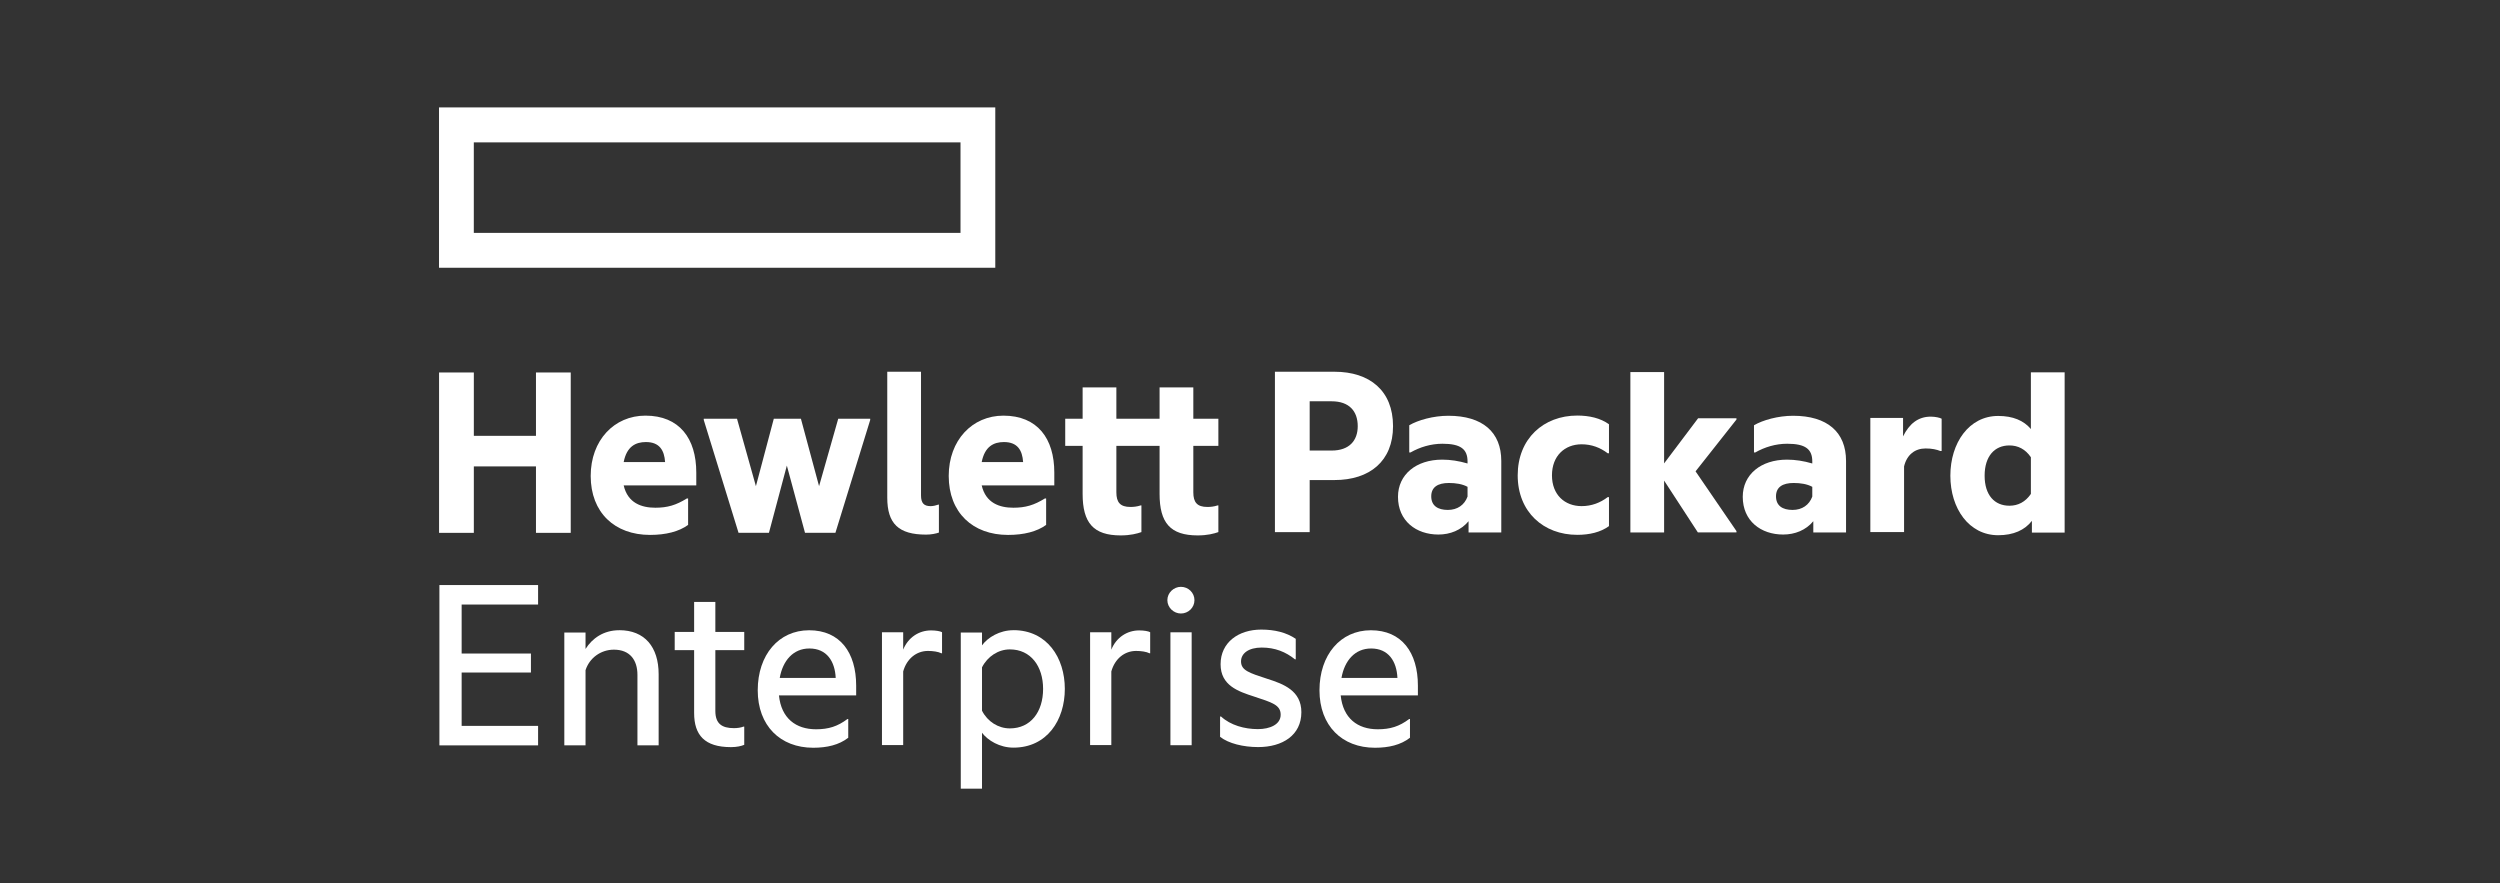 <svg width="201" height="71" viewBox="0 0 201 71" fill="none" xmlns="http://www.w3.org/2000/svg">
<rect x="0" y="0" width="201" height="71" fill="#333333" stroke="none"/>
<path d="M77.225 18.724H38.094V11.447H77.225V18.724ZM80.021 8.636H35.297V21.527H80.021V8.636Z" fill="white"/>
<path d="M38.096 42.841H35.301V29.947H38.096V35.041H43.092V29.947H45.887V42.841H43.092V37.499H38.096V42.841Z" fill="white"/>
<path d="M50.144 37.15H53.474C53.411 36.202 53.022 35.541 51.932 35.541C51.109 35.541 50.39 35.892 50.144 37.15ZM52.26 43.007C49.424 43.007 47.492 41.213 47.492 38.265C47.492 35.397 49.383 33.417 51.891 33.417C54.625 33.417 55.981 35.253 55.981 37.996V39.028H50.144C50.473 40.45 51.583 40.821 52.693 40.821C53.659 40.821 54.357 40.615 55.22 40.078H55.324V42.203C54.584 42.74 53.535 43.007 52.26 43.007Z" fill="white"/>
<path d="M63.263 37.434L61.823 42.837H59.378L56.582 33.767V33.664H59.255L60.775 39.088L62.214 33.664H64.393L65.853 39.088L67.394 33.664H69.964V33.767L67.168 42.837H64.722L63.263 37.434Z" fill="white"/>
<path d="M74.46 42.983C72.241 42.983 71.336 42.097 71.336 40.014V29.885H74.049V39.827C74.049 40.467 74.296 40.694 74.83 40.694C75.015 40.694 75.283 40.632 75.447 40.57H75.488V42.818C75.262 42.9 74.872 42.983 74.46 42.983" fill="white"/>
<path d="M78.929 37.15H82.259C82.197 36.202 81.807 35.541 80.717 35.541C79.895 35.541 79.175 35.893 78.929 37.15ZM81.046 43.008C78.209 43.008 76.277 41.213 76.277 38.265C76.277 35.397 78.168 33.418 80.676 33.418C83.41 33.418 84.766 35.253 84.766 37.997V39.028H78.929C79.257 40.45 80.368 40.821 81.477 40.821C82.444 40.821 83.142 40.615 84.006 40.078H84.109V42.203C83.369 42.74 82.321 43.008 81.046 43.008Z" fill="white"/>
<path d="M95.943 33.664H97.957V35.85H95.943V39.583C95.943 40.388 96.251 40.759 97.074 40.759C97.3 40.759 97.588 40.738 97.896 40.635H97.957V42.78C97.608 42.904 97.074 43.047 96.293 43.047C94.093 43.047 93.23 42.037 93.23 39.706V35.85H89.756V39.583C89.756 40.388 90.064 40.759 90.886 40.759C91.113 40.759 91.401 40.738 91.709 40.635H91.77V42.78C91.421 42.904 90.886 43.047 90.106 43.047C87.906 43.047 87.043 42.037 87.043 39.706V35.85H85.644V33.664H87.043V31.148H89.756V33.664H93.23V31.148H95.943V33.664Z" fill="white"/>
<path d="M107.066 36.224C108.485 36.224 109.162 35.42 109.162 34.265C109.162 33.068 108.485 32.264 107.066 32.264H105.298V36.224H107.066ZM112 34.265C112 37.071 110.129 38.596 107.292 38.596H105.298V42.783H102.504V29.888H107.292C110.129 29.888 112 31.414 112 34.261" fill="white"/>
<path d="M117.99 39.924V39.141C117.579 38.915 117.045 38.832 116.49 38.832C115.606 38.832 115.072 39.161 115.072 39.904C115.072 40.668 115.606 40.998 116.407 40.998C117.168 40.998 117.744 40.605 117.99 39.924ZM118.072 41.905C117.476 42.627 116.593 42.977 115.646 42.977C113.859 42.977 112.398 41.885 112.398 39.945C112.398 38.151 113.859 36.955 115.954 36.955C116.612 36.955 117.292 37.058 117.99 37.264V37.1C117.99 36.109 117.435 35.677 115.977 35.677C115.051 35.677 114.167 35.944 113.406 36.378H113.304V34.191C114.002 33.779 115.237 33.428 116.448 33.428C119.203 33.428 120.703 34.748 120.703 37.058V42.812H118.072V41.905Z" fill="white"/>
<path d="M122.023 38.217C122.023 35.267 124.101 33.411 126.814 33.411C127.78 33.411 128.684 33.618 129.362 34.112V36.443H129.259C128.662 35.989 127.964 35.721 127.163 35.721C125.806 35.721 124.778 36.65 124.778 38.217C124.778 39.784 125.806 40.692 127.163 40.692C127.964 40.692 128.662 40.423 129.259 39.969H129.362V42.3C128.684 42.795 127.78 43.001 126.814 43.001C124.101 43.001 122.023 41.167 122.023 38.217Z" fill="white"/>
<path d="M133.794 38.644V42.809H131.082V29.915H133.794V37.257L136.529 33.627H139.612V33.73L136.323 37.896L139.612 42.702V42.805H136.508L133.794 38.639" fill="white"/>
<path d="M145.708 39.924V39.141C145.297 38.915 144.762 38.832 144.208 38.832C143.324 38.832 142.79 39.161 142.79 39.904C142.79 40.668 143.324 40.998 144.124 40.998C144.886 40.998 145.461 40.605 145.708 39.924ZM145.79 41.905C145.194 42.627 144.309 42.977 143.365 42.977C141.576 42.977 140.117 41.885 140.117 39.945C140.117 38.151 141.576 36.955 143.674 36.955C144.332 36.955 145.009 37.058 145.708 37.264V37.1C145.708 36.109 145.153 35.677 143.694 35.677C142.769 35.677 141.884 35.944 141.124 36.378H141.021V34.191C141.72 33.779 142.954 33.428 144.166 33.428C146.922 33.428 148.422 34.748 148.422 37.058V42.812H145.79V41.905Z" fill="white"/>
<path d="M153.006 35.087C153.499 34.076 154.219 33.498 155.227 33.498C155.596 33.498 155.966 33.581 156.108 33.664V36.262H156.006C155.698 36.138 155.328 36.056 154.814 36.056C153.972 36.056 153.314 36.551 153.087 37.499V42.78H150.375V33.603H153.006V35.088" fill="white"/>
<path d="M163.283 39.711V36.761C162.832 36.101 162.236 35.813 161.556 35.813C160.365 35.813 159.564 36.68 159.564 38.247C159.564 39.814 160.365 40.66 161.556 40.66C162.236 40.66 162.832 40.371 163.283 39.711ZM163.365 41.877C162.79 42.62 161.885 43.032 160.653 43.032C158.309 43.032 156.809 40.888 156.809 38.247C156.809 35.607 158.309 33.442 160.653 33.442C161.844 33.442 162.707 33.813 163.283 34.494V29.936H165.997V42.822H163.365V41.874" fill="white"/>
<path d="M35.328 47.038H43.262V48.605H37.116V52.544H42.687V54.071H37.116V58.361H43.262V59.928H35.328V47.042" fill="white"/>
<path d="M49.79 50.667C51.825 50.667 52.955 52.008 52.955 54.213V59.926H51.25V54.255C51.25 53.079 50.653 52.233 49.359 52.233C48.29 52.233 47.385 52.915 47.077 53.883V59.926H45.371V50.856H47.077V52.176C47.611 51.33 48.516 50.67 49.79 50.67" fill="white"/>
<path d="M57.514 50.809H59.837V52.273H57.514V57.161C57.514 58.192 58.048 58.543 59.014 58.543C59.281 58.543 59.569 58.502 59.775 58.419H59.837V59.883C59.59 59.986 59.24 60.069 58.768 60.069C56.65 60.069 55.808 59.099 55.808 57.326V52.273H54.246V50.809H55.808V48.397H57.514V50.809Z" fill="white"/>
<path d="M62.69 54.508H67.191C67.13 53.168 66.472 52.138 65.074 52.138C63.78 52.138 62.936 53.107 62.69 54.508ZM65.383 60.119C62.73 60.119 60.922 58.345 60.922 55.499C60.922 52.652 62.607 50.673 65.054 50.673C67.541 50.673 68.836 52.467 68.836 55.127V55.911H62.628C62.813 57.747 63.985 58.634 65.609 58.634C66.616 58.634 67.335 58.407 68.137 57.808H68.199V59.315C67.459 59.892 66.492 60.119 65.383 60.119Z" fill="white"/>
<path d="M72.616 52.232C73.007 51.262 73.871 50.685 74.856 50.685C75.248 50.685 75.597 50.747 75.74 50.829V52.52H75.679C75.432 52.397 75.021 52.335 74.61 52.335C73.686 52.335 72.904 52.953 72.616 53.984V59.903H70.91V50.833H72.616V52.235" fill="white"/>
<path d="M81.193 58.563C82.878 58.563 83.865 57.223 83.865 55.387C83.865 53.572 82.878 52.212 81.193 52.212C80.268 52.212 79.405 52.769 78.953 53.654V57.141C79.405 58.027 80.268 58.563 81.193 58.563ZM81.481 50.665C84.173 50.665 85.612 52.872 85.612 55.387C85.612 57.904 84.173 60.11 81.481 60.11C80.371 60.11 79.425 59.533 78.953 58.913V63.41H77.246V50.854H78.953V51.885C79.425 51.245 80.371 50.668 81.481 50.668" fill="white"/>
<path d="M89.35 52.232C89.74 51.263 90.604 50.685 91.59 50.685C91.981 50.685 92.33 50.747 92.474 50.83V52.52H92.413C92.166 52.397 91.755 52.335 91.344 52.335C90.419 52.335 89.638 52.953 89.35 53.985V59.904H87.644V50.833H89.35V52.235" fill="white"/>
<path d="M94.945 47.181C95.542 47.181 96.034 47.655 96.034 48.253C96.034 48.852 95.542 49.326 94.945 49.326C94.37 49.326 93.856 48.852 93.856 48.253C93.856 47.655 94.37 47.181 94.945 47.181Z" fill="white"/>
<path d="M94.102 59.915H95.809V50.837H94.102V59.915Z" fill="white"/>
<path d="M101.897 54.579C103.192 54.991 104.63 55.527 104.63 57.26C104.63 59.116 103.109 60.065 101.157 60.065C99.964 60.065 98.772 59.776 98.094 59.24V57.611H98.176C98.937 58.312 100.067 58.621 101.136 58.621C102.102 58.621 102.966 58.249 102.966 57.466C102.966 56.662 102.247 56.476 100.827 56.002C99.553 55.59 98.135 55.115 98.135 53.404C98.135 51.65 99.574 50.619 101.403 50.619C102.472 50.619 103.418 50.846 104.178 51.362V53.012H104.117C103.378 52.414 102.513 52.063 101.444 52.063C100.376 52.063 99.779 52.538 99.779 53.177C99.779 53.899 100.437 54.104 101.897 54.579Z" fill="white"/>
<path d="M107.854 54.508H112.354C112.293 53.168 111.636 52.138 110.237 52.138C108.943 52.138 108.1 53.107 107.854 54.508ZM110.546 60.119C107.895 60.119 106.086 58.345 106.086 55.499C106.086 52.652 107.771 50.673 110.217 50.673C112.705 50.673 113.999 52.467 113.999 55.127V55.911H107.792C107.977 57.747 109.148 58.634 110.772 58.634C111.78 58.634 112.499 58.407 113.3 57.808H113.362V59.315C112.623 59.892 111.656 60.119 110.546 60.119Z" fill="white"/>
</svg>
